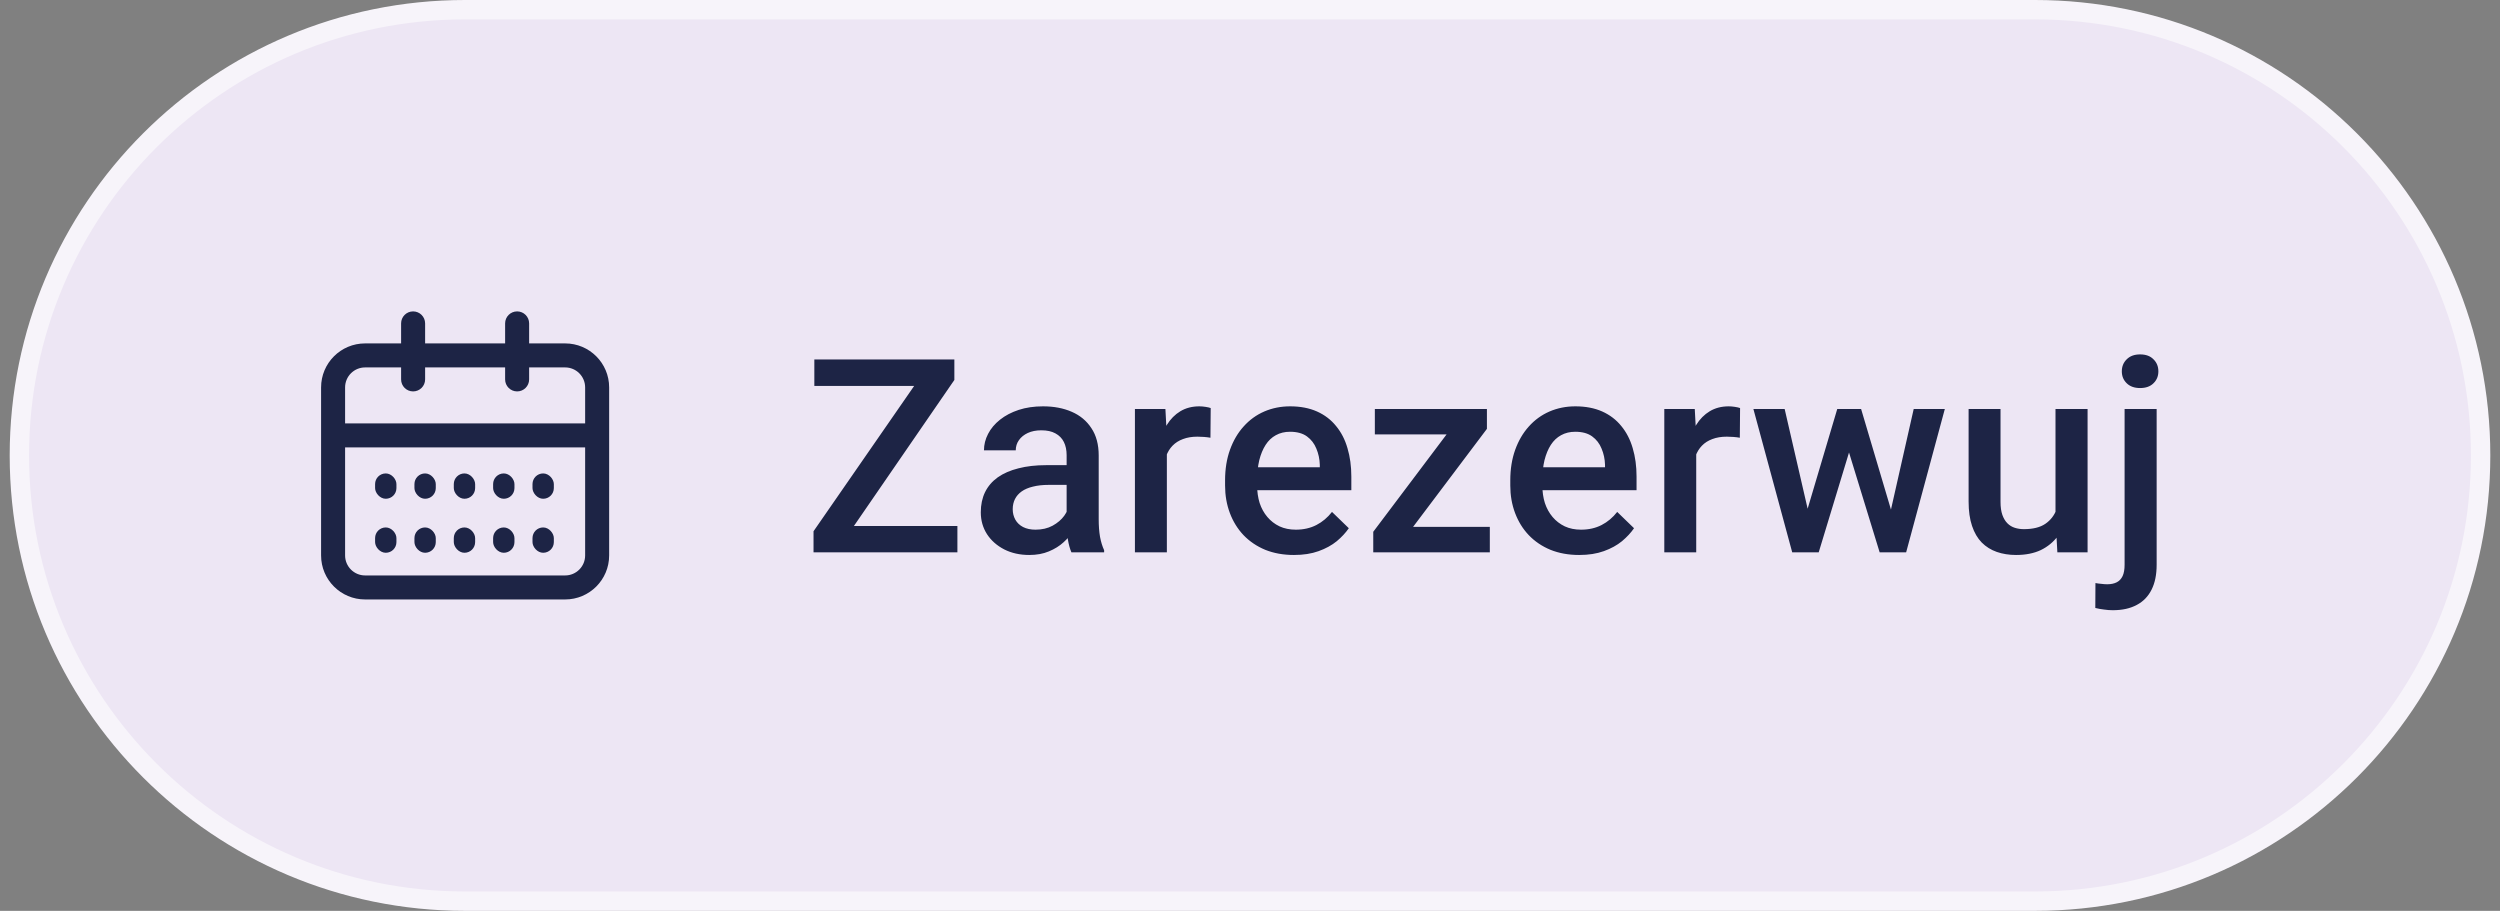 <svg xmlns="http://www.w3.org/2000/svg" width="129" height="47" viewBox="0 0 129 47" fill="none"><rect x="0" y="0" width="129" height="47" fill="#808080" stroke="none"/><path d="M1 23.5C1 10.797 11.297 0.5 24 0.5H105C117.703 0.5 128 10.797 128 23.5C128 36.203 117.703 46.5 105 46.5H24C11.297 46.5 1 36.203 1 23.5Z" fill="#EDE6F4"></path><path d="M1 23.5C1 10.797 11.297 0.5 24 0.5H105C117.703 0.5 128 10.797 128 23.5C128 36.203 117.703 46.5 105 46.5H24C11.297 46.5 1 36.203 1 23.5Z" stroke="#F7F4FA"></path><path fill-rule="evenodd" clip-rule="evenodd" d="M21.316 16.068C21.658 16.068 21.936 16.346 21.936 16.688V17.72H26.064V16.688C26.064 16.346 26.342 16.068 26.684 16.068C27.026 16.068 27.303 16.346 27.303 16.688V17.72H29.161C30.415 17.72 31.432 18.736 31.432 19.991V28.661C31.432 29.915 30.415 30.932 29.161 30.932H18.839C17.585 30.932 16.568 29.915 16.568 28.661V19.991C16.568 18.736 17.585 17.72 18.839 17.72H20.697V16.688C20.697 16.346 20.974 16.068 21.316 16.068ZM20.697 18.959H18.839C18.269 18.959 17.807 19.421 17.807 19.991V21.849H30.193V19.991C30.193 19.421 29.731 18.959 29.161 18.959H27.303V19.578C27.303 19.92 27.026 20.197 26.684 20.197C26.342 20.197 26.064 19.92 26.064 19.578V18.959H21.936V19.578C21.936 19.92 21.658 20.197 21.316 20.197C20.974 20.197 20.697 19.92 20.697 19.578V18.959ZM30.193 23.087H17.807V28.661C17.807 29.231 18.269 29.693 18.839 29.693H29.161C29.731 29.693 30.193 29.231 30.193 28.661V23.087Z" fill="#1D2445"></path><rect x="19.355" y="24.429" width="1.101" height="1.307" rx="0.55" fill="#1D2445"></rect><rect x="21.385" y="24.429" width="1.101" height="1.307" rx="0.55" fill="#1D2445"></rect><rect x="23.416" y="24.429" width="1.101" height="1.307" rx="0.55" fill="#1D2445"></rect><rect x="25.445" y="24.429" width="1.101" height="1.307" rx="0.55" fill="#1D2445"></rect><rect x="27.477" y="24.429" width="1.101" height="1.307" rx="0.55" fill="#1D2445"></rect><rect x="21.385" y="27.216" width="1.101" height="1.307" rx="0.55" fill="#1D2445"></rect><rect x="25.445" y="27.216" width="1.101" height="1.307" rx="0.55" fill="#1D2445"></rect><rect x="27.477" y="27.216" width="1.101" height="1.307" rx="0.55" fill="#1D2445"></rect><rect x="23.416" y="27.216" width="1.101" height="1.307" rx="0.55" fill="#1D2445"></rect><rect x="19.355" y="27.216" width="1.101" height="1.307" rx="0.55" fill="#1D2445"></rect><path d="M49.402 27.14V28.5H42.491V27.14H49.402ZM49.245 19.606L43.127 28.5H41.978V27.413L48.117 18.547H49.245V19.606ZM48.609 18.547V19.914H42.02V18.547H48.609ZM55.038 27.017V23.489C55.038 23.225 54.991 22.997 54.895 22.806C54.799 22.614 54.653 22.466 54.457 22.361C54.266 22.256 54.024 22.204 53.733 22.204C53.464 22.204 53.231 22.25 53.035 22.341C52.84 22.432 52.687 22.555 52.578 22.71C52.468 22.865 52.413 23.04 52.413 23.236H50.773C50.773 22.945 50.843 22.662 50.985 22.389C51.126 22.115 51.331 21.871 51.6 21.657C51.869 21.443 52.19 21.274 52.564 21.151C52.938 21.028 53.357 20.967 53.822 20.967C54.378 20.967 54.87 21.06 55.298 21.247C55.731 21.434 56.071 21.716 56.317 22.095C56.567 22.468 56.693 22.938 56.693 23.503V26.791C56.693 27.128 56.715 27.431 56.761 27.7C56.811 27.965 56.882 28.195 56.973 28.391V28.5H55.285C55.207 28.322 55.145 28.097 55.1 27.823C55.059 27.545 55.038 27.276 55.038 27.017ZM55.278 24.002L55.291 25.02H54.109C53.803 25.02 53.535 25.05 53.302 25.109C53.07 25.164 52.876 25.246 52.721 25.355C52.566 25.465 52.45 25.597 52.372 25.752C52.295 25.907 52.256 26.082 52.256 26.278C52.256 26.474 52.302 26.654 52.393 26.818C52.484 26.978 52.616 27.103 52.789 27.194C52.967 27.285 53.181 27.331 53.432 27.331C53.769 27.331 54.063 27.263 54.314 27.126C54.569 26.985 54.77 26.814 54.915 26.613C55.061 26.408 55.139 26.215 55.148 26.032L55.681 26.764C55.626 26.951 55.533 27.151 55.401 27.365C55.269 27.579 55.095 27.785 54.881 27.98C54.672 28.172 54.419 28.329 54.122 28.452C53.831 28.575 53.493 28.637 53.111 28.637C52.628 28.637 52.197 28.541 51.819 28.35C51.441 28.154 51.144 27.892 50.93 27.564C50.716 27.231 50.609 26.855 50.609 26.436C50.609 26.044 50.682 25.697 50.828 25.396C50.978 25.091 51.197 24.836 51.484 24.631C51.775 24.426 52.131 24.271 52.55 24.166C52.969 24.057 53.448 24.002 53.986 24.002H55.278ZM60.21 22.512V28.5H58.562V21.104H60.135L60.21 22.512ZM62.472 21.056L62.459 22.587C62.358 22.569 62.249 22.555 62.131 22.546C62.017 22.537 61.903 22.532 61.789 22.532C61.506 22.532 61.258 22.573 61.044 22.655C60.83 22.733 60.65 22.847 60.504 22.997C60.362 23.143 60.253 23.321 60.175 23.53C60.098 23.74 60.053 23.975 60.039 24.234L59.663 24.262C59.663 23.797 59.708 23.366 59.8 22.97C59.891 22.573 60.027 22.225 60.21 21.924C60.397 21.623 60.629 21.388 60.907 21.22C61.19 21.051 61.515 20.967 61.885 20.967C61.985 20.967 62.092 20.976 62.206 20.994C62.324 21.012 62.413 21.033 62.472 21.056ZM66.769 28.637C66.222 28.637 65.727 28.548 65.285 28.37C64.848 28.188 64.474 27.935 64.164 27.611C63.859 27.288 63.624 26.907 63.46 26.47C63.296 26.032 63.214 25.561 63.214 25.055V24.781C63.214 24.203 63.298 23.678 63.467 23.209C63.636 22.74 63.87 22.338 64.171 22.006C64.472 21.669 64.827 21.411 65.237 21.233C65.647 21.056 66.092 20.967 66.57 20.967C67.099 20.967 67.562 21.056 67.958 21.233C68.355 21.411 68.683 21.662 68.942 21.985C69.207 22.304 69.403 22.685 69.53 23.127C69.662 23.569 69.729 24.057 69.729 24.59V25.294H64.014V24.111H68.102V23.981C68.093 23.685 68.033 23.407 67.924 23.148C67.819 22.888 67.657 22.678 67.439 22.519C67.22 22.359 66.928 22.279 66.564 22.279C66.29 22.279 66.046 22.338 65.832 22.457C65.623 22.571 65.447 22.737 65.306 22.956C65.165 23.175 65.055 23.439 64.978 23.749C64.905 24.054 64.868 24.398 64.868 24.781V25.055C64.868 25.378 64.912 25.679 64.998 25.957C65.089 26.23 65.221 26.47 65.395 26.675C65.568 26.88 65.777 27.042 66.023 27.16C66.27 27.274 66.55 27.331 66.864 27.331C67.261 27.331 67.614 27.251 67.924 27.092C68.234 26.932 68.503 26.707 68.731 26.415L69.599 27.256C69.439 27.488 69.232 27.712 68.977 27.926C68.721 28.135 68.409 28.306 68.04 28.439C67.675 28.571 67.252 28.637 66.769 28.637ZM76.875 27.188V28.5H71.366V27.188H76.875ZM76.725 22.129L71.926 28.5H70.86V27.44L75.631 21.104H76.725V22.129ZM76.089 21.104V22.416H70.942V21.104H76.089ZM81.486 28.637C80.939 28.637 80.445 28.548 80.003 28.37C79.565 28.188 79.192 27.935 78.882 27.611C78.576 27.288 78.342 26.907 78.177 26.47C78.013 26.032 77.931 25.561 77.931 25.055V24.781C77.931 24.203 78.016 23.678 78.184 23.209C78.353 22.74 78.588 22.338 78.888 22.006C79.189 21.669 79.545 21.411 79.955 21.233C80.365 21.056 80.809 20.967 81.288 20.967C81.817 20.967 82.279 21.056 82.676 21.233C83.072 21.411 83.4 21.662 83.66 21.985C83.924 22.304 84.12 22.685 84.248 23.127C84.38 23.569 84.446 24.057 84.446 24.59V25.294H78.731V24.111H82.819V23.981C82.81 23.685 82.751 23.407 82.641 23.148C82.537 22.888 82.375 22.678 82.156 22.519C81.937 22.359 81.646 22.279 81.281 22.279C81.008 22.279 80.764 22.338 80.55 22.457C80.34 22.571 80.165 22.737 80.023 22.956C79.882 23.175 79.773 23.439 79.695 23.749C79.622 24.054 79.586 24.398 79.586 24.781V25.055C79.586 25.378 79.629 25.679 79.716 25.957C79.807 26.23 79.939 26.47 80.112 26.675C80.285 26.88 80.495 27.042 80.741 27.16C80.987 27.274 81.267 27.331 81.582 27.331C81.978 27.331 82.332 27.251 82.641 27.092C82.951 26.932 83.22 26.707 83.448 26.415L84.316 27.256C84.157 27.488 83.949 27.712 83.694 27.926C83.439 28.135 83.127 28.306 82.758 28.439C82.393 28.571 81.969 28.637 81.486 28.637ZM87.525 22.512V28.5H85.878V21.104H87.45L87.525 22.512ZM89.788 21.056L89.775 22.587C89.674 22.569 89.565 22.555 89.446 22.546C89.332 22.537 89.219 22.532 89.105 22.532C88.822 22.532 88.574 22.573 88.359 22.655C88.145 22.733 87.965 22.847 87.82 22.997C87.678 23.143 87.569 23.321 87.491 23.53C87.414 23.74 87.368 23.975 87.355 24.234L86.979 24.262C86.979 23.797 87.024 23.366 87.115 22.97C87.207 22.573 87.343 22.225 87.525 21.924C87.712 21.623 87.945 21.388 88.223 21.22C88.505 21.051 88.831 20.967 89.2 20.967C89.301 20.967 89.408 20.976 89.522 20.994C89.64 21.012 89.729 21.033 89.788 21.056ZM93.093 26.859L94.802 21.104H95.855L95.568 22.826L93.845 28.5H92.902L93.093 26.859ZM92.088 21.104L93.421 26.887L93.531 28.5H92.478L90.475 21.104H92.088ZM97.455 26.818L98.747 21.104H100.353L98.357 28.5H97.304L97.455 26.818ZM96.033 21.104L97.721 26.791L97.933 28.5H96.99L95.247 22.819L94.96 21.104H96.033ZM106.064 26.757V21.104H107.719V28.5H106.16L106.064 26.757ZM106.297 25.219L106.85 25.205C106.85 25.702 106.796 26.16 106.686 26.579C106.577 26.994 106.408 27.356 106.181 27.666C105.953 27.971 105.661 28.211 105.306 28.384C104.95 28.552 104.524 28.637 104.027 28.637C103.667 28.637 103.337 28.584 103.036 28.48C102.735 28.375 102.475 28.213 102.257 27.994C102.043 27.775 101.876 27.491 101.758 27.14C101.639 26.789 101.58 26.369 101.58 25.882V21.104H103.227V25.895C103.227 26.164 103.259 26.39 103.323 26.572C103.387 26.75 103.474 26.894 103.583 27.003C103.692 27.112 103.82 27.19 103.966 27.235C104.112 27.281 104.266 27.304 104.431 27.304C104.9 27.304 105.269 27.213 105.538 27.03C105.811 26.843 106.005 26.593 106.119 26.278C106.238 25.964 106.297 25.611 106.297 25.219ZM109.629 21.104H111.283V29.143C111.283 29.648 111.197 30.075 111.024 30.421C110.85 30.772 110.595 31.036 110.258 31.214C109.921 31.396 109.508 31.487 109.021 31.487C108.875 31.487 108.725 31.476 108.57 31.453C108.41 31.435 108.26 31.408 108.118 31.371L108.125 30.086C108.221 30.104 108.323 30.118 108.433 30.127C108.538 30.141 108.638 30.148 108.734 30.148C108.93 30.148 109.094 30.113 109.226 30.045C109.358 29.977 109.458 29.869 109.527 29.724C109.595 29.578 109.629 29.384 109.629 29.143V21.104ZM109.486 19.162C109.486 18.912 109.57 18.704 109.739 18.54C109.907 18.371 110.137 18.287 110.429 18.287C110.725 18.287 110.955 18.371 111.119 18.54C111.288 18.704 111.372 18.912 111.372 19.162C111.372 19.408 111.288 19.613 111.119 19.777C110.955 19.941 110.725 20.023 110.429 20.023C110.137 20.023 109.907 19.941 109.739 19.777C109.57 19.613 109.486 19.408 109.486 19.162Z" fill="#1D2445"></path></svg>